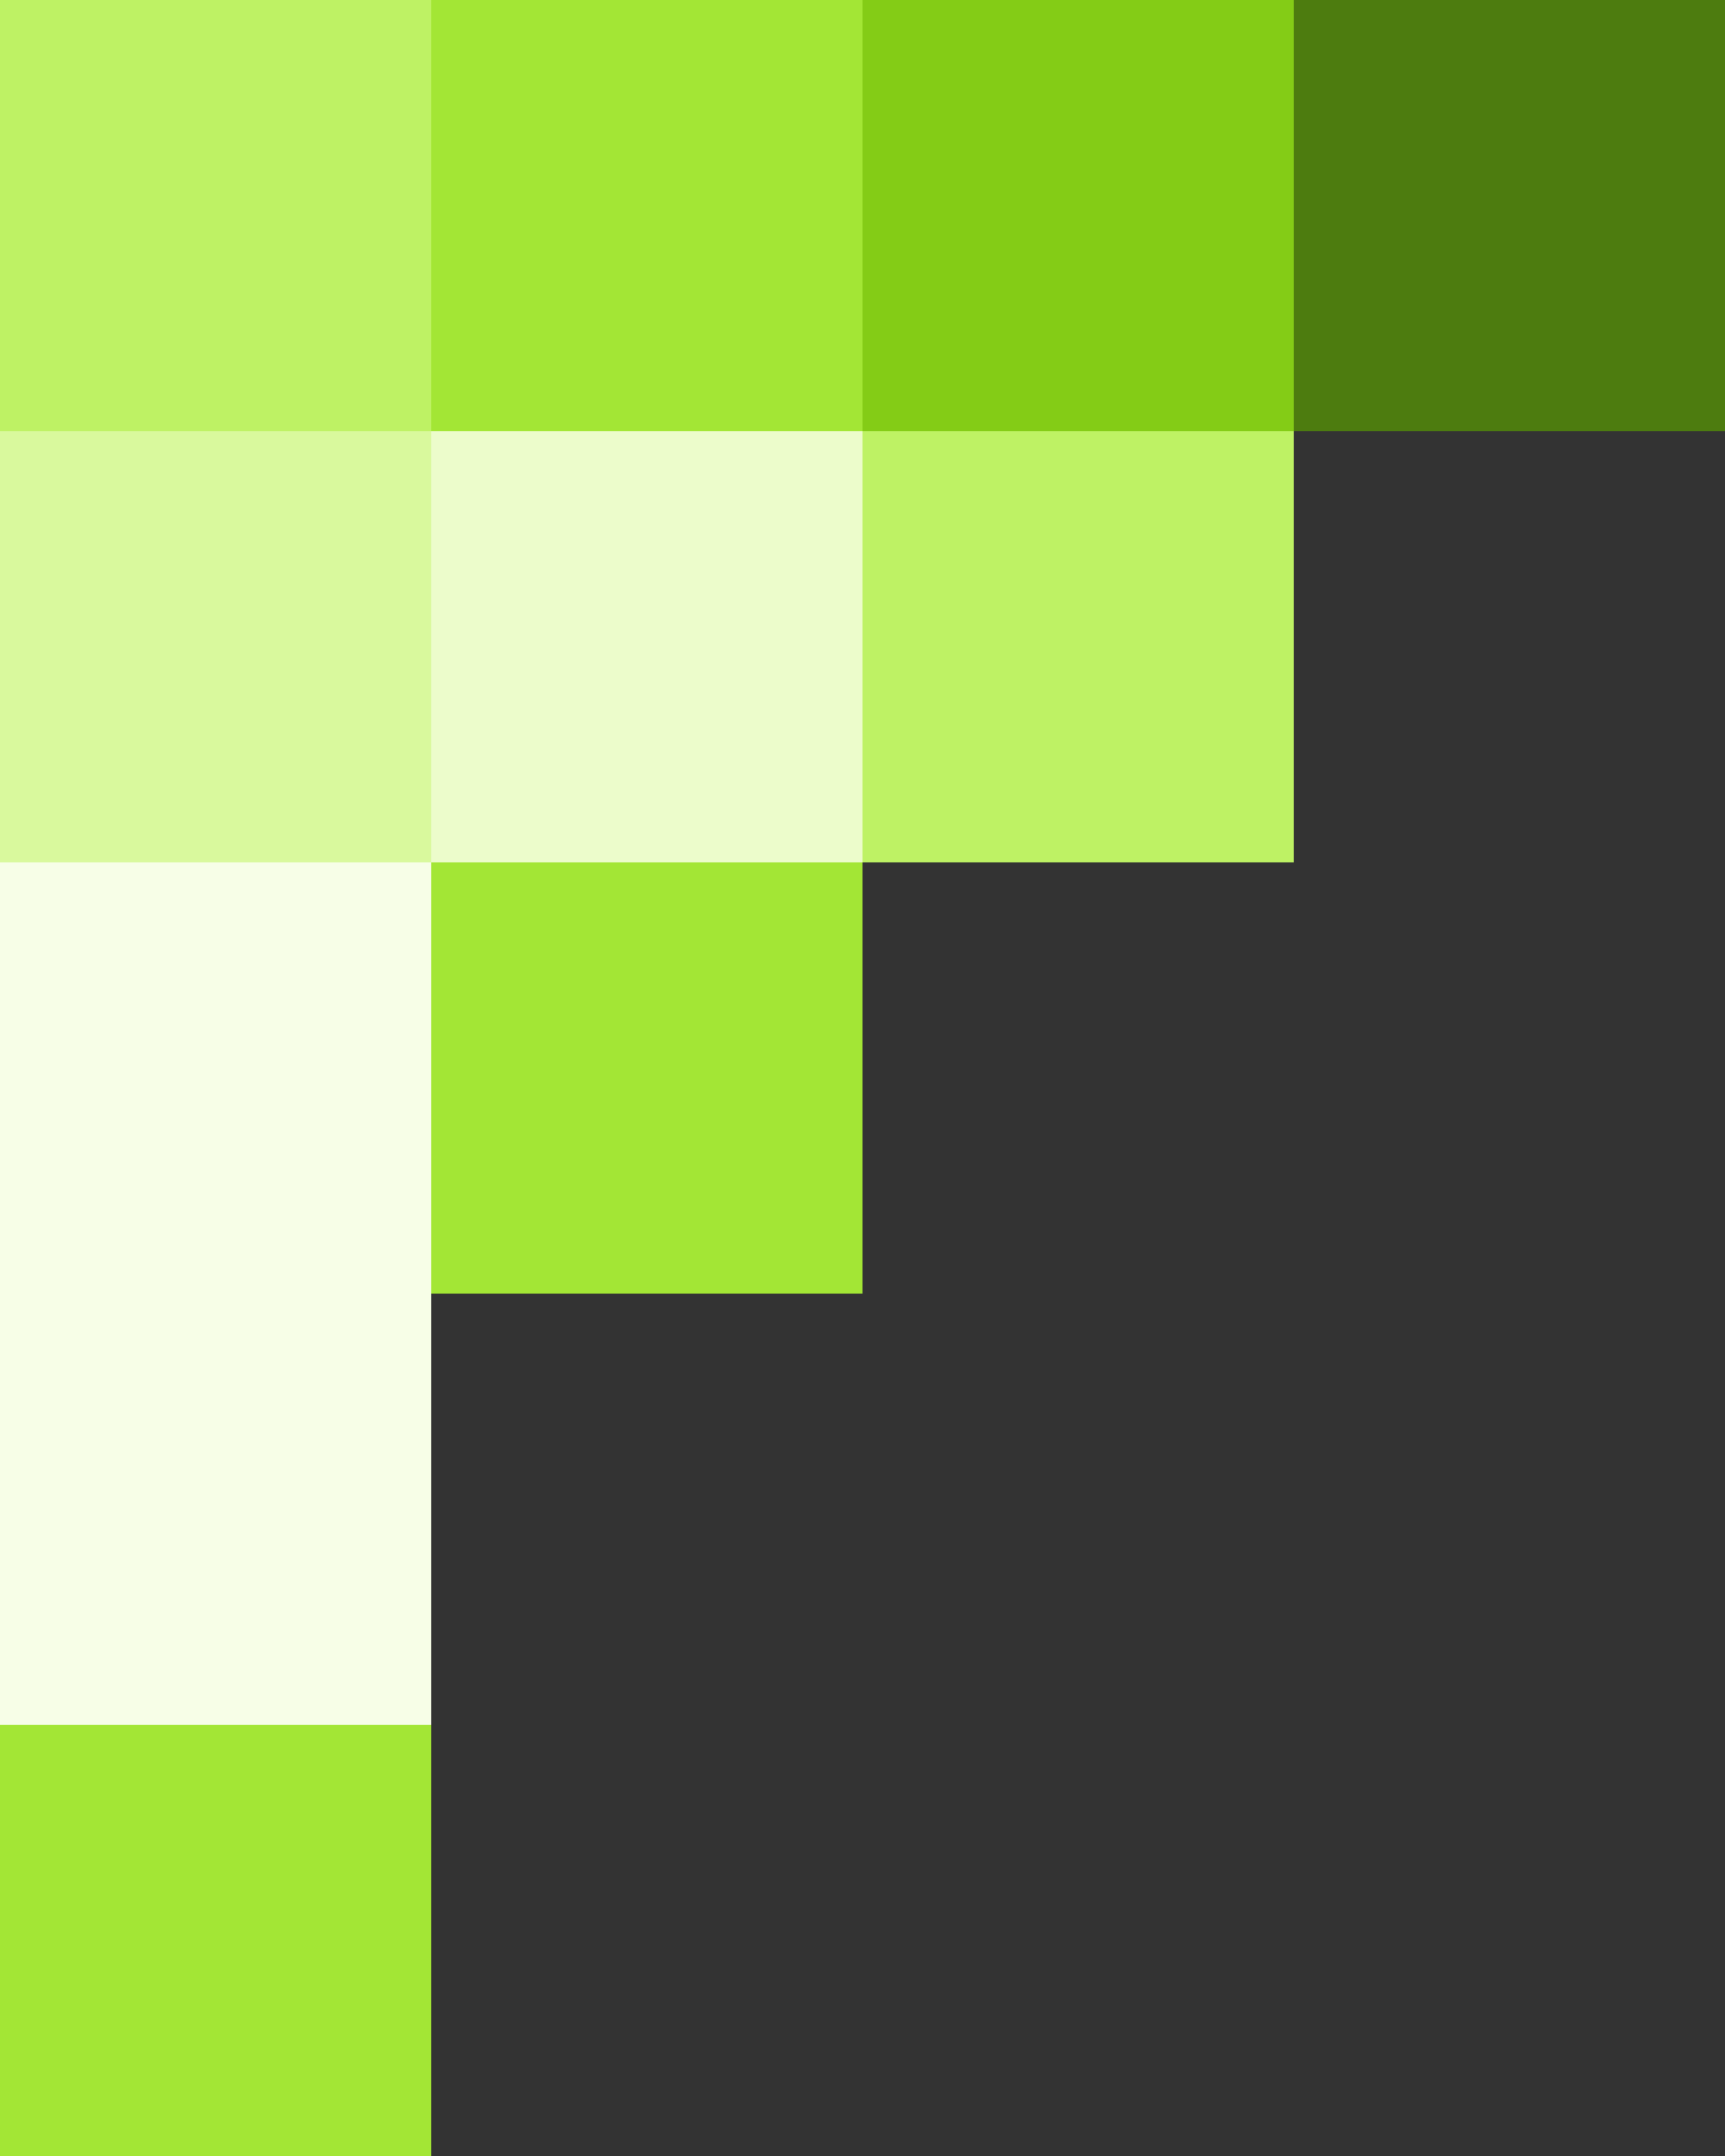 <svg width="300" height="375" viewBox="0 0 300 375" fill="none" xmlns="http://www.w3.org/2000/svg">
<rect x="0" y="0" width="300" height="375" fill="#333333" stroke="none"/>
<rect width="75" height="75" transform="matrix(4.37114e-08 1 1 -4.37114e-08 75 0)" fill="#A3E635"/>
<rect width="75" height="75" transform="matrix(4.37114e-08 1 1 -4.37114e-08 150 0)" fill="#84CC16"/>
<rect width="75" height="75" transform="matrix(4.37114e-08 1 1 -4.37114e-08 225 0)" fill="#4D7C0F"/>
<rect width="75" height="75" transform="matrix(4.37114e-08 1 1 -4.37114e-08 150 75)" fill="#BEF264"/>
<rect width="75" height="75" transform="matrix(4.37114e-08 1 1 -4.37114e-08 75 75)" fill="#ECFCCB"/>
<rect width="75" height="75" transform="matrix(4.37114e-08 1 1 -4.37114e-08 75 150)" fill="#A3E635"/>
<rect y="375" width="75" height="75" transform="rotate(-90 0 375)" fill="#A3E635"/>
<rect y="300" width="75" height="75" transform="rotate(-90 0 300)" fill="#F7FEE7"/>
<rect y="225" width="75" height="75" transform="rotate(-90 0 225)" fill="#F7FEE7"/>
<rect y="150" width="75" height="75" transform="rotate(-90 0 150)" fill="#D9F99D"/>
<rect y="75" width="75" height="75" transform="rotate(-90 0 75)" fill="#BEF264"/>
</svg>
